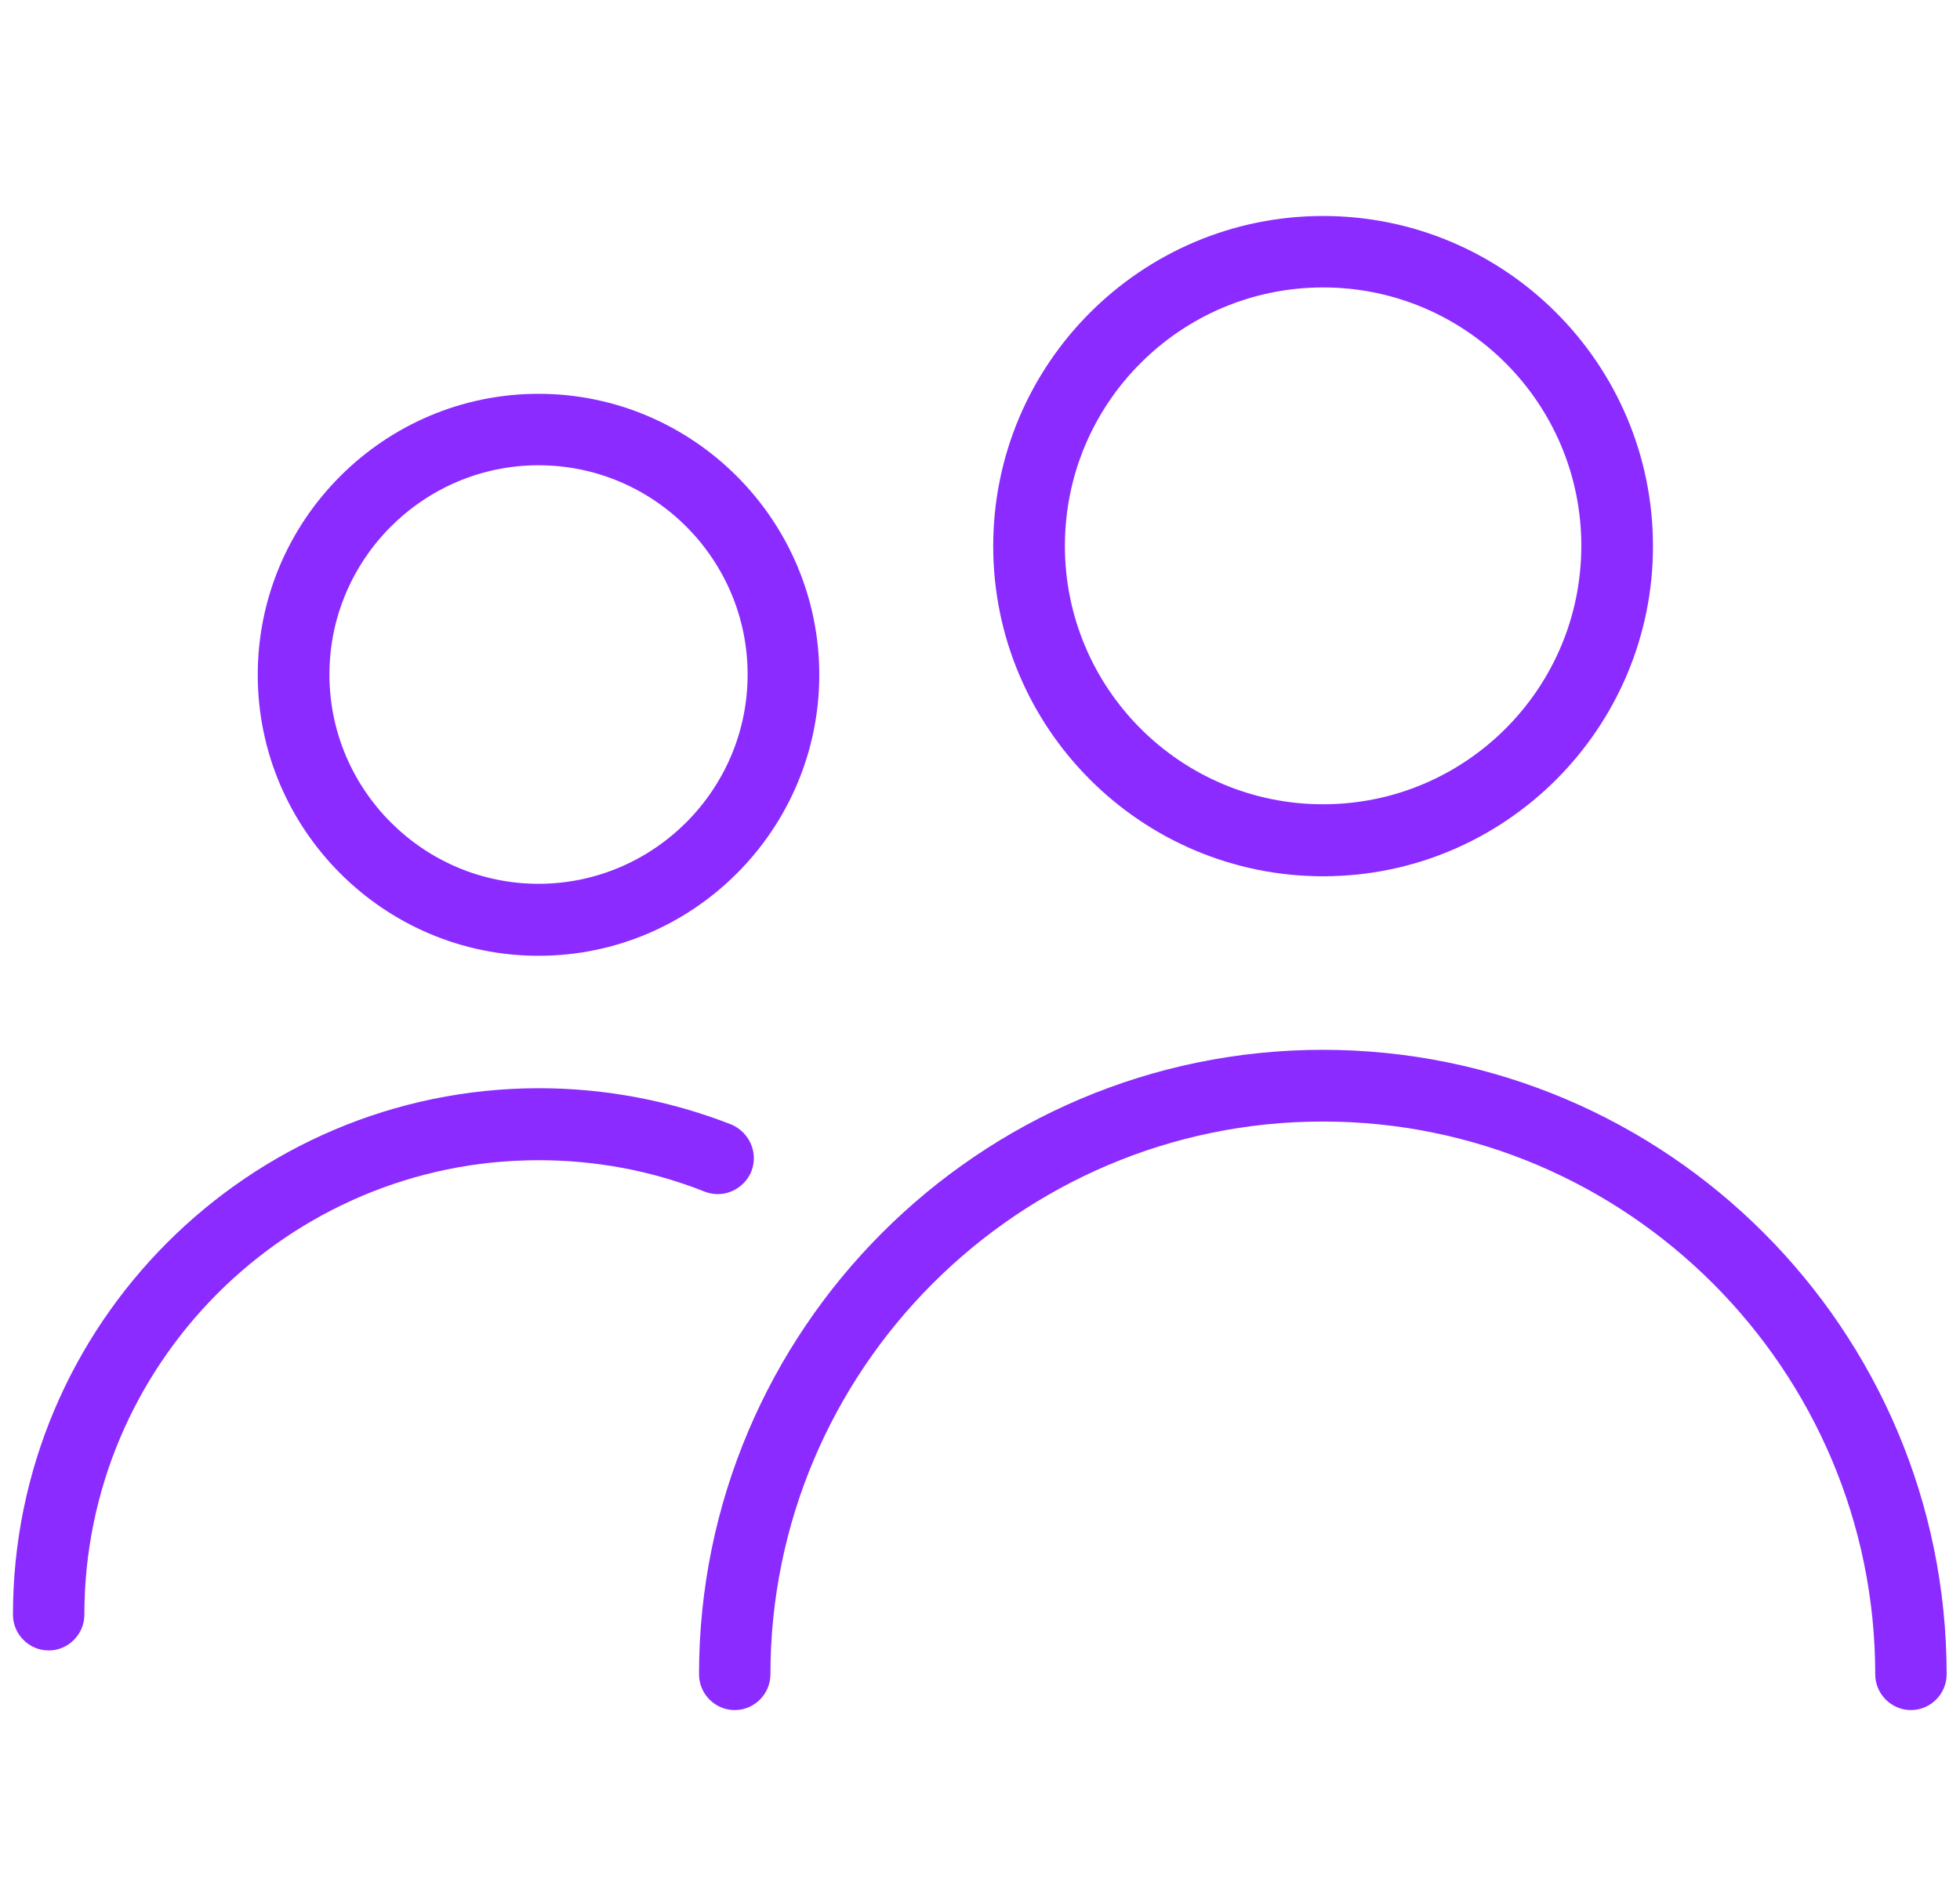 <svg width="93" height="90" viewBox="0 0 93 90" fill="none" xmlns="http://www.w3.org/2000/svg">
<g clip-path="url(#clip0_518_2882)">
<path d="M62.78 41.589C71.415 41.589 78.432 34.564 78.432 25.92C78.432 17.276 71.415 10.251 62.78 10.251C54.145 10.251 47.127 17.276 47.127 25.92C47.127 34.564 54.145 41.589 62.78 41.589ZM62.78 13.642C69.543 13.642 75.032 19.137 75.032 25.907C75.032 32.677 69.543 38.172 62.78 38.172C56.017 38.172 50.528 32.677 50.528 25.907C50.528 19.137 56.017 13.642 62.78 13.642Z" fill="#8B2BFF"/>
<path d="M62.78 49.825C46.439 49.825 33.168 63.135 33.168 79.468C33.168 80.398 33.932 81.163 34.862 81.163C35.792 81.163 36.556 80.398 36.556 79.468C36.556 65.01 48.324 53.229 62.767 53.229C77.21 53.229 88.978 65.01 88.978 79.468C88.978 80.398 89.742 81.163 90.672 81.163C91.601 81.163 92.366 80.398 92.366 79.468C92.366 63.11 79.095 49.825 62.754 49.825H62.78Z" fill="#8B2BFF"/>
<path d="M25.552 45.363C32.901 45.363 38.874 39.37 38.874 32.027C38.874 24.683 32.888 18.691 25.552 18.691C18.216 18.691 12.23 24.683 12.23 32.027C12.23 39.37 18.216 45.363 25.552 45.363ZM25.552 22.082C31.029 22.082 35.474 26.544 35.474 32.014C35.474 37.483 31.016 41.946 25.552 41.946C20.088 41.946 15.631 37.483 15.631 32.014C15.631 26.544 20.088 22.082 25.552 22.082Z" fill="#8B2BFF"/>
<path d="M35.652 55.588C35.996 54.721 35.563 53.739 34.697 53.369C31.793 52.234 28.711 51.648 25.565 51.648C11.797 51.661 0.615 62.868 0.615 76.637C0.615 77.568 1.379 78.333 2.309 78.333C3.239 78.333 4.003 77.568 4.003 76.637C4.003 64.742 13.669 55.065 25.552 55.065C28.278 55.065 30.927 55.562 33.436 56.557C34.315 56.901 35.282 56.467 35.652 55.6H35.639L35.652 55.588Z" fill="#8B2BFF"/>
</g>
<defs>
<clipPath id="clip0_518_2882">
<rect width="91.776" height="89.361" fill="white" transform="translate(0.615)"/>
</clipPath>
</defs>
</svg>
